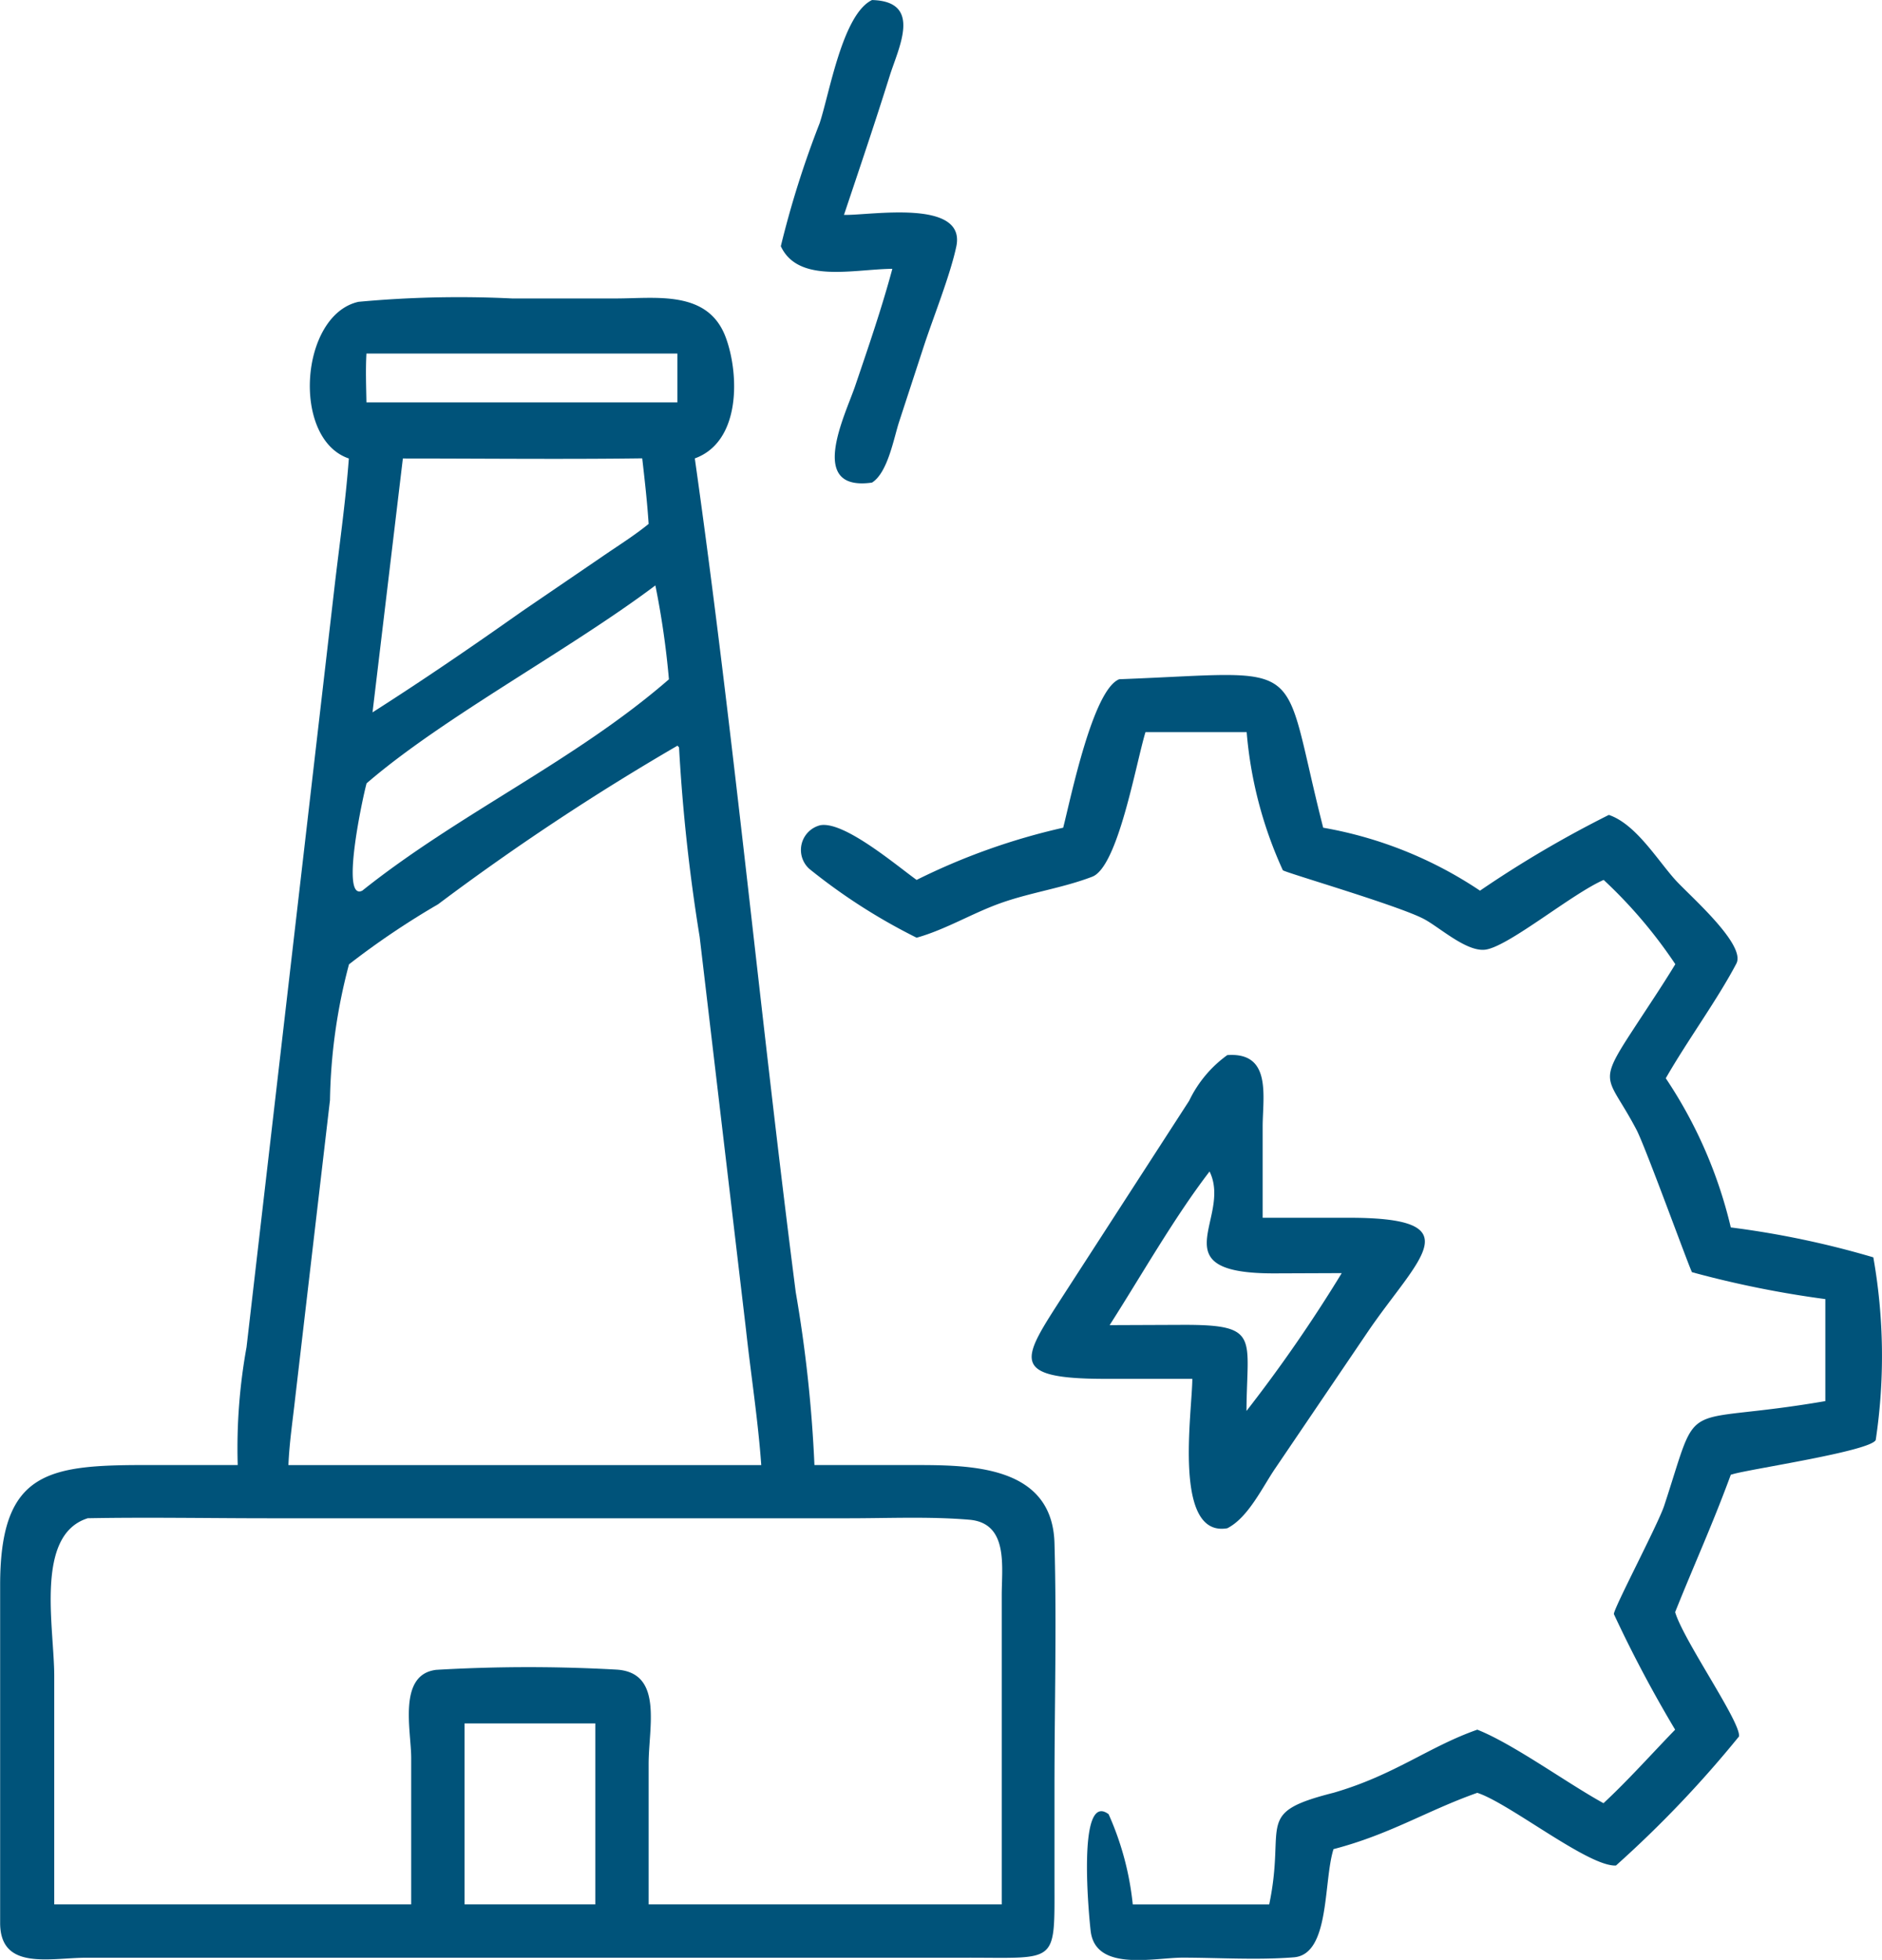 <svg xmlns="http://www.w3.org/2000/svg" width="51.667" height="53.793" viewBox="0 0 51.667 53.793">
  <g id="ic-service-icon-2" transform="translate(-192.579 -178.483)">
    <path id="Path_2881" data-name="Path 2881" d="M457.6,185.241a26.434,26.434,0,0,1,1.065-3.374c.273-.823.628-2.99,1.438-3.383,1.4.036.727,1.308.484,2.088-.4,1.278-.828,2.54-1.253,3.809.7.021,3.366-.457,3.083.871-.167.785-.624,1.922-.885,2.715l-.683,2.089c-.149.456-.311,1.4-.746,1.673-1.795.253-.736-1.847-.463-2.649.361-1.063.73-2.135,1.022-3.219C459.58,185.873,458.078,186.267,457.6,185.241Z" transform="translate(-243.585)" fill="#00537a"/>
    <path id="Path_2882" data-name="Path 2882" d="M202.156,283.8c-1.579-.534-1.346-3.936.263-4.3a29.938,29.938,0,0,1,4.22-.092h2.848c1.108,0,2.527-.238,3.014,1.063.374,1,.427,2.866-.847,3.327,1.076,7.609,1.792,15.265,2.771,22.886a37.452,37.452,0,0,1,.513,4.743l2.706,0c1.547,0,3.824-.009,3.884,2.144.062,2.231,0,4.48,0,6.712v2.557c0,2.3.1,2.108-2.361,2.109h-24.2c-1.009,0-2.372.363-2.384-.939l0-9.265c-.006-3.209,1.36-3.326,4.178-3.318l2.344,0a15.548,15.548,0,0,1,.242-3.234l2.4-20.732C201.886,286.242,202.066,285.017,202.156,283.8Zm.483-2.88c-.025.446-.008.894,0,1.341h8.536v-1.341Zm1,2.88-.833,6.968c1.388-.884,2.757-1.821,4.1-2.77l2.189-1.493c.434-.3.884-.578,1.291-.909-.039-.6-.107-1.2-.176-1.8C208.017,283.825,205.824,283.8,203.634,283.8Zm6.935,3.482c-2.385,1.793-5.826,3.617-7.931,5.434-.1.358-.729,3.253-.117,2.945,2.655-2.121,5.84-3.56,8.417-5.8A23.276,23.276,0,0,0,210.57,287.278Zm.605,4.4a67.321,67.321,0,0,0-6.576,4.355,22.078,22.078,0,0,0-2.443,1.647,15.374,15.374,0,0,0-.522,3.728l-.954,8.167c-.067.61-.162,1.236-.187,1.849h12.981c-.089-1.245-.285-2.485-.42-3.726l-1.271-10.771a49.292,49.292,0,0,1-.566-5.2Zm-16.2,21.208c-1.448.465-.911,2.985-.911,4.33l0,6.265h9.8l0-4.014c0-.756-.377-2.291.683-2.423a43.421,43.421,0,0,1,4.961-.006c1.277.085.875,1.572.874,2.584l0,3.859h9.694l0-8.492c0-.779.191-1.973-.889-2.065s-2.22-.04-3.318-.04l-15.876,0C198.323,312.888,196.645,312.856,194.974,312.887Zm10.354,5.628v4.967h3.589v-4.967Z" transform="translate(0 -92.733)" fill="#00537a"/>
    <path id="Path_2883" data-name="Path 2883" d="M471.557,411.672c.209-.813.812-3.785,1.538-4.075,5.3-.2,4.388-.679,5.6,4.075A11.176,11.176,0,0,1,483,413.4a30.248,30.248,0,0,1,3.537-2.079c.736.248,1.327,1.228,1.822,1.78.376.419,1.954,1.777,1.679,2.3-.526,1-1.346,2.114-1.938,3.148a12.5,12.5,0,0,1,1.785,4.094,24.884,24.884,0,0,1,3.913.821,15.563,15.563,0,0,1,.066,5.013c-.141.305-3.4.789-3.913.935l-.066.019c-.507,1.379-1,2.451-1.528,3.771.232.782,1.814,3.032,1.753,3.412a30.689,30.689,0,0,1-3.378,3.543c-.74.036-2.841-1.643-3.753-1.977l-.053-.019c-1.391.492-2.391,1.14-3.948,1.546-.283.9-.091,2.89-1.088,2.969s-2.046.011-3.047.009c-.794,0-2.394.392-2.531-.726-.037-.3-.394-3.876.492-3.211a8.06,8.06,0,0,1,.663,2.476h3.746c.468-2.233-.435-2.507,1.765-3.064,1.674-.485,2.617-1.266,3.948-1.732.99.392,2.457,1.464,3.464,2.018.683-.635,1.317-1.348,1.967-2.018a34.92,34.92,0,0,1-1.681-3.171c-.023-.13,1.213-2.465,1.382-2.981,1.016-3.094.313-2.159,4.422-2.866v-2.8a27.916,27.916,0,0,1-3.659-.738c-.042-.029-1.263-3.4-1.52-3.9-.788-1.507-1.109-1.212-.1-2.754.39-.6.791-1.191,1.161-1.8a13.1,13.1,0,0,0-1.967-2.313c-.869.38-2.555,1.783-3.217,1.909-.516.1-1.274-.6-1.715-.835-.7-.371-3.806-1.274-3.876-1.34a11.351,11.351,0,0,1-.993-3.79h-2.778c-.262.857-.753,3.7-1.462,3.968-.8.308-1.692.432-2.51.723-.779.276-1.518.73-2.311.951a16.063,16.063,0,0,1-2.95-1.893.7.7,0,0,1,.3-1.193c.65-.127,2.083,1.092,2.65,1.5A17.811,17.811,0,0,1,471.557,411.672Z" transform="translate(-249.79 -210.471)" fill="#00537a"/>
    <path id="Path_2884" data-name="Path 2884" d="M547.095,545.378l-2.377,0c-2.712,0-2.287-.547-1.159-2.3l3.45-5.334a3.3,3.3,0,0,1,1.046-1.252c1.23-.088.972,1.138.971,1.965l0,2.5,2.24,0c3.625-.027,2.023,1.093.62,3.169l-2.5,3.688c-.358.518-.749,1.37-1.331,1.665C546.553,549.737,547.093,546.287,547.095,545.378Zm.474-5.692c-.969,1.26-1.876,2.861-2.744,4.218l2-.008c2.148-.007,1.768.328,1.757,2.363a40.257,40.257,0,0,0,2.615-3.783l-1.843.007C546.145,542.493,548.2,540.967,547.568,539.686Z" transform="translate(-321.783 -329.05)" fill="#00537a"/>
  </g>
</svg>
